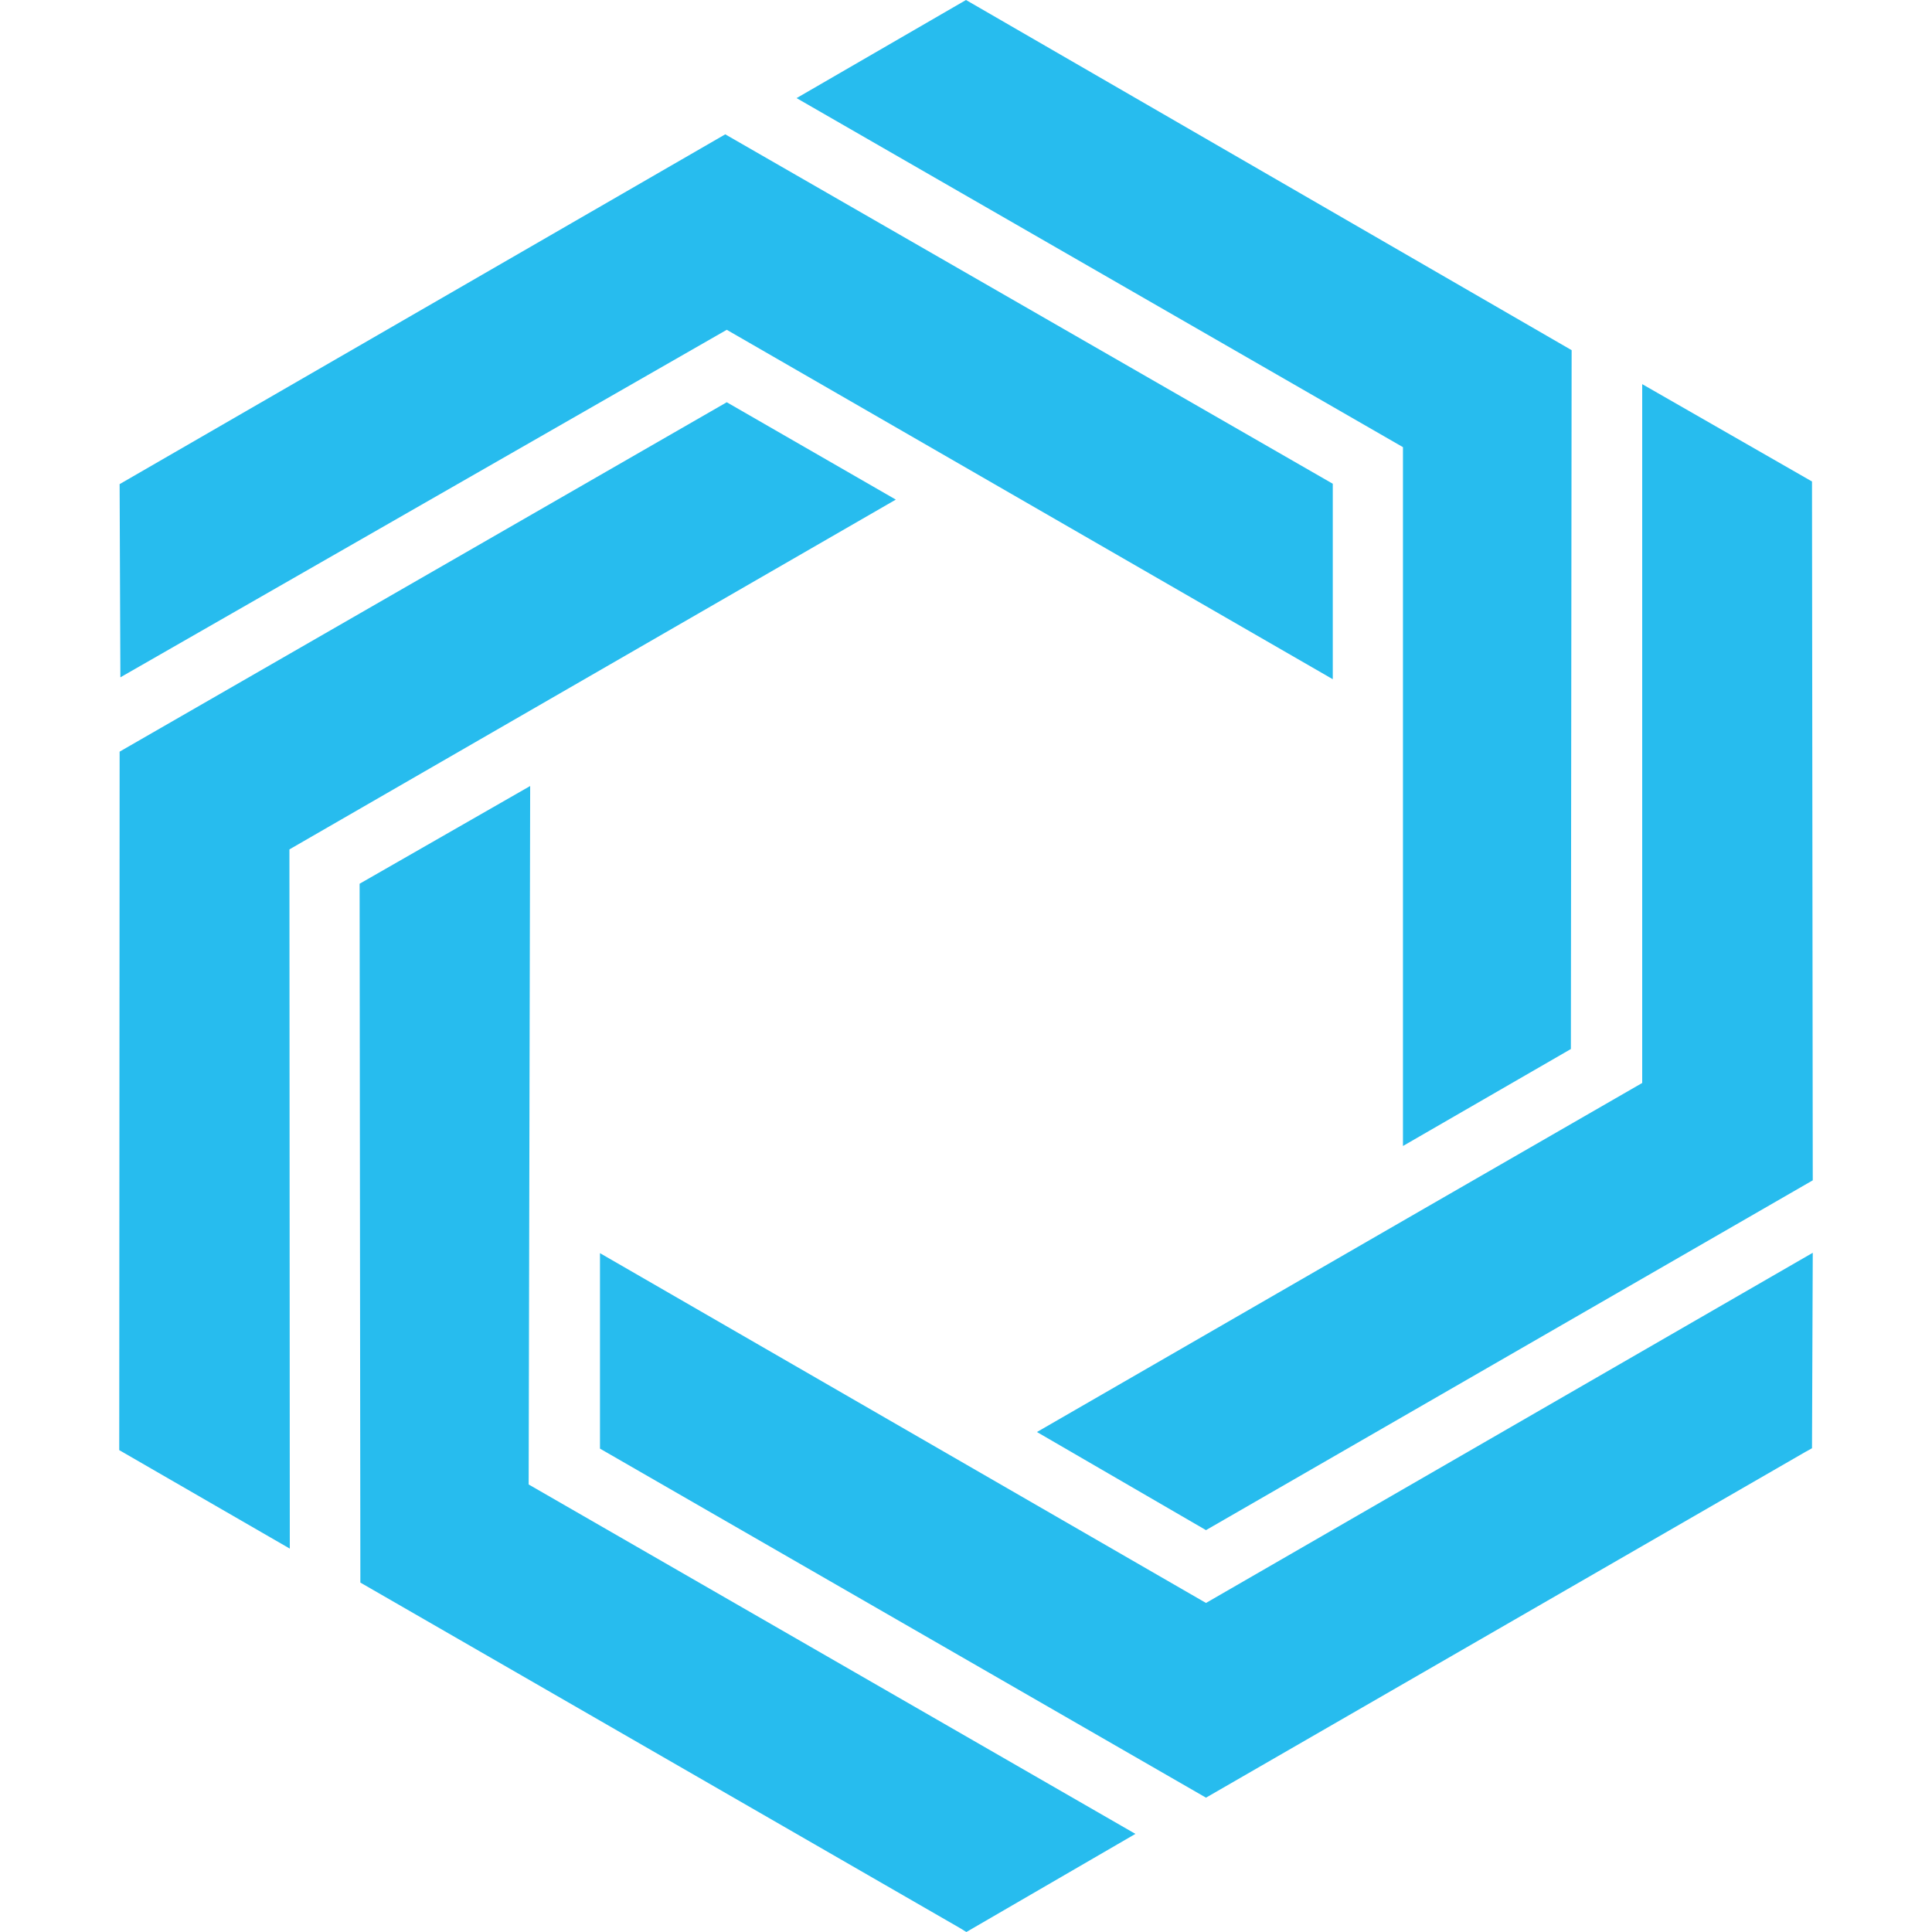<svg xmlns="http://www.w3.org/2000/svg" xmlns:xlink="http://www.w3.org/1999/xlink" id="Capa_1" x="0px" y="0px" viewBox="0 0 512 512" style="enable-background:new 0 0 512 512;" xml:space="preserve"><style type="text/css">	.st0{fill:#27BCEE;}</style><g>	<polygon class="st0" points="371.8,303.7 416.3,278 416.5,92.8 256,0 211.1,26 371.8,118.5  "></polygon>	<polygon class="st0" points="377.4,320.3 274.8,379.5 319.6,405.5 480.4,312.8 480.2,127.6 435.2,101.8 435.2,287 377.4,320.3  "></polygon>	<polygon class="st0" points="159,332.1 159,383.9 319.6,476.4 478.4,384.8 480.2,383.8 480.4,332 319.6,424.8  "></polygon>	<polygon class="st0" points="140.5,208.3 95.3,234.2 95.5,419.4 254.3,510.9 256.1,512 300.9,486 140.1,393.4  "></polygon>	<polygon class="st0" points="237.4,132.4 192.6,106.6 33.6,198.1 31.7,199.2 31.6,384.3 76.8,410.4 76.7,225.1  "></polygon>	<polygon class="st0" points="192.6,87.4 353.2,180 353.2,128.2 192.2,35.6 31.7,128.3 31.9,179.5  "></polygon></g></svg>